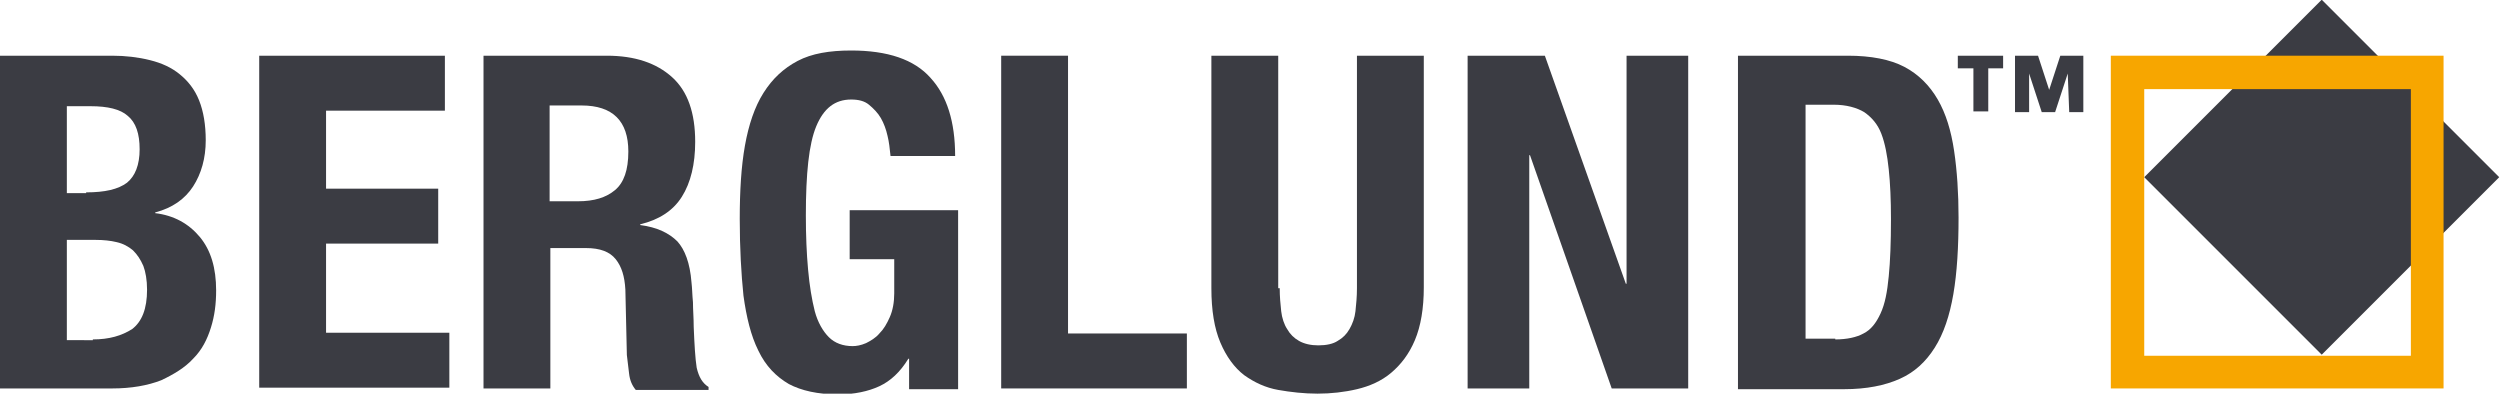 <?xml version="1.0" encoding="UTF-8"?>
<svg xmlns="http://www.w3.org/2000/svg" xmlns:xlink="http://www.w3.org/1999/xlink" version="1.1" id="Lager_2" x="0px" y="0px" viewBox="0 0 336.6 53" style="enable-background:new 0 0 336.6 53;" xml:space="preserve">
<style type="text/css">
	.st0{fill:#3B3C43;}
	.st1{fill:#F7A600;}
</style>
<g>
	<g>
		
			<rect x="295.7" y="7" transform="matrix(0.707 0.707 -0.707 0.707 108.486 -214.048)" class="st0" width="33.8" height="33.8"></rect>
		<path class="st1" d="M324.6,12v35.9h-35.9V12H324.6 M329,7.5h-44.8v44.8H329V7.5L329,7.5z"></path>
	</g>
	<g>
		<path class="st0" d="M15.1,7.5c1.8,0,3.5,0.2,5.1,0.6s2.9,1,4,1.9c1.1,0.9,2,2,2.6,3.5c0.6,1.5,0.9,3.3,0.9,5.4    c0,2.4-0.6,4.5-1.7,6.2c-1.1,1.7-2.8,2.9-5.1,3.5v0.1c2.5,0.3,4.5,1.4,6,3.2c1.5,1.8,2.2,4.2,2.2,7.2c0,1.8-0.2,3.4-0.7,5    c-0.5,1.6-1.2,3-2.4,4.2c-1.1,1.2-2.6,2.1-4.3,2.9c-1.8,0.7-4,1.1-6.6,1.1H0V7.5H15.1z M11.6,25.9c2.5,0,4.3-0.4,5.5-1.3    c1.1-0.9,1.7-2.4,1.7-4.5c0-2.1-0.5-3.6-1.6-4.5c-1-0.9-2.7-1.3-5-1.3H9v11.7H11.6z M12.5,45.7c2.2,0,3.9-0.5,5.3-1.4    c1.3-1,2-2.7,2-5.3c0-1.3-0.2-2.4-0.5-3.2c-0.4-0.9-0.8-1.5-1.4-2.1c-0.6-0.5-1.3-0.9-2.2-1.1c-0.8-0.2-1.8-0.3-2.8-0.3H9v13.5    H12.5z"></path>
		<path class="st0" d="M59.9,14.9h-16v10.5H59v7.4H43.9v12h16.6v7.4H34.9V7.5h25V14.9z"></path>
		<path class="st0" d="M81.7,7.5c3.8,0,6.7,1,8.8,2.9c2.1,1.9,3.1,4.8,3.1,8.7c0,3-0.6,5.5-1.8,7.4c-1.2,1.9-3.1,3.1-5.6,3.7v0.1    c2.3,0.3,3.9,1.1,5,2.2c1,1.1,1.7,2.9,1.9,5.5c0.1,0.8,0.1,1.7,0.2,2.7c0,1,0.1,2.1,0.1,3.3c0.1,2.4,0.2,4.2,0.4,5.5    c0.3,1.3,0.8,2.1,1.6,2.6v0.4h-9.8c-0.5-0.6-0.8-1.3-0.9-2.2s-0.2-1.7-0.3-2.5L84.2,39c-0.1-1.8-0.5-3.1-1.3-4.1    c-0.8-1-2.1-1.5-4-1.5h-4.8v18.9h-9V7.5H81.7z M77.8,27.1c2.2,0,3.8-0.5,5-1.5c1.2-1,1.8-2.7,1.8-5.2c0-4.1-2.1-6.2-6.3-6.2h-4.3    v12.9H77.8z"></path>
		<path class="st0" d="M119.5,18.3c-0.2-0.9-0.5-1.7-0.9-2.4c-0.4-0.7-1-1.3-1.6-1.8c-0.6-0.5-1.4-0.7-2.4-0.7    c-2.2,0-3.7,1.2-4.7,3.6c-1,2.4-1.4,6.4-1.4,12c0,2.7,0.1,5.1,0.3,7.3c0.2,2.2,0.5,4,0.9,5.6c0.4,1.5,1.1,2.7,1.9,3.5    c0.8,0.8,1.9,1.2,3.2,1.2c0.5,0,1.1-0.1,1.8-0.4c0.6-0.3,1.3-0.7,1.8-1.3c0.6-0.6,1-1.3,1.4-2.2c0.4-0.9,0.6-2,0.6-3.2v-4.6h-6    v-6.6H129v24.1h-6.6v-4.1h-0.1c-1.1,1.8-2.4,3-3.9,3.7c-1.5,0.7-3.4,1.1-5.5,1.1c-2.8,0-5-0.5-6.7-1.4c-1.7-1-3.1-2.4-4.1-4.5    c-1-2-1.6-4.5-2-7.4c-0.3-2.9-0.5-6.4-0.5-10.3c0-3.8,0.2-7.1,0.7-9.9c0.5-2.8,1.3-5.2,2.5-7.1c1.2-1.9,2.7-3.3,4.6-4.3    c1.9-1,4.3-1.4,7.2-1.4c4.9,0,8.5,1.2,10.7,3.7c2.2,2.4,3.3,5.9,3.3,10.5h-8.7C119.8,20,119.7,19.1,119.5,18.3z"></path>
		<path class="st0" d="M134.8,7.5h9v37.4h16v7.4h-25V7.5z"></path>
		<path class="st0" d="M172.3,38.8c0,1.1,0.1,2.2,0.2,3.1c0.1,0.9,0.4,1.8,0.8,2.4c0.4,0.7,0.9,1.2,1.6,1.6c0.7,0.4,1.6,0.6,2.6,0.6    c1.1,0,2-0.2,2.6-0.6c0.7-0.4,1.2-0.9,1.6-1.6c0.4-0.7,0.7-1.5,0.8-2.4s0.2-2,0.2-3.1V7.5h9v31.2c0,2.8-0.4,5.2-1.2,7.1    c-0.8,1.9-1.9,3.3-3.2,4.4c-1.3,1.1-2.9,1.8-4.6,2.2c-1.7,0.4-3.5,0.6-5.3,0.6c-1.8,0-3.6-0.2-5.3-0.5c-1.7-0.3-3.2-1-4.6-2    c-1.3-1-2.4-2.5-3.2-4.4c-0.8-1.9-1.2-4.3-1.2-7.3V7.5h9V38.8z"></path>
		<path class="st0" d="M218.9,38.2h0.1V7.5h8.3v44.8H217l-11-31.4h-0.1v31.4h-8.3V7.5H208L218.9,38.2z"></path>
		<path class="st0" d="M248.8,7.5c3.1,0,5.7,0.5,7.6,1.5c1.9,1,3.4,2.5,4.5,4.4c1.1,1.9,1.8,4.2,2.2,6.9c0.4,2.7,0.6,5.7,0.6,9    c0,3.9-0.2,7.4-0.7,10.3c-0.5,2.9-1.3,5.3-2.5,7.2c-1.2,1.9-2.7,3.3-4.7,4.2c-2,0.9-4.5,1.4-7.5,1.4H234V7.5H248.8z M247.1,45.7    c1.6,0,2.9-0.3,3.8-0.8c1-0.5,1.7-1.4,2.3-2.7s0.9-2.9,1.1-5c0.2-2,0.3-4.6,0.3-7.7c0-2.6-0.1-4.8-0.3-6.7c-0.2-1.9-0.5-3.5-1-4.8    c-0.5-1.3-1.3-2.2-2.3-2.9c-1-0.6-2.4-1-4.1-1h-3.8v31.5H247.1z"></path>
	</g>
	<g>
		<g>
			<path class="st0" d="M263.6,9.2V7.5h6.1v1.7h-2v5.8h-2V9.2H263.6z M278.4,9.9l-1.7,5.2h-1.8l-1.7-5.2h0v5.2h-1.9V7.5h3.1l1.5,4.6     h0l1.5-4.6h3.1v7.6h-1.9L278.4,9.9L278.4,9.9z"></path>
		</g>
	</g>
</g>
</svg>
